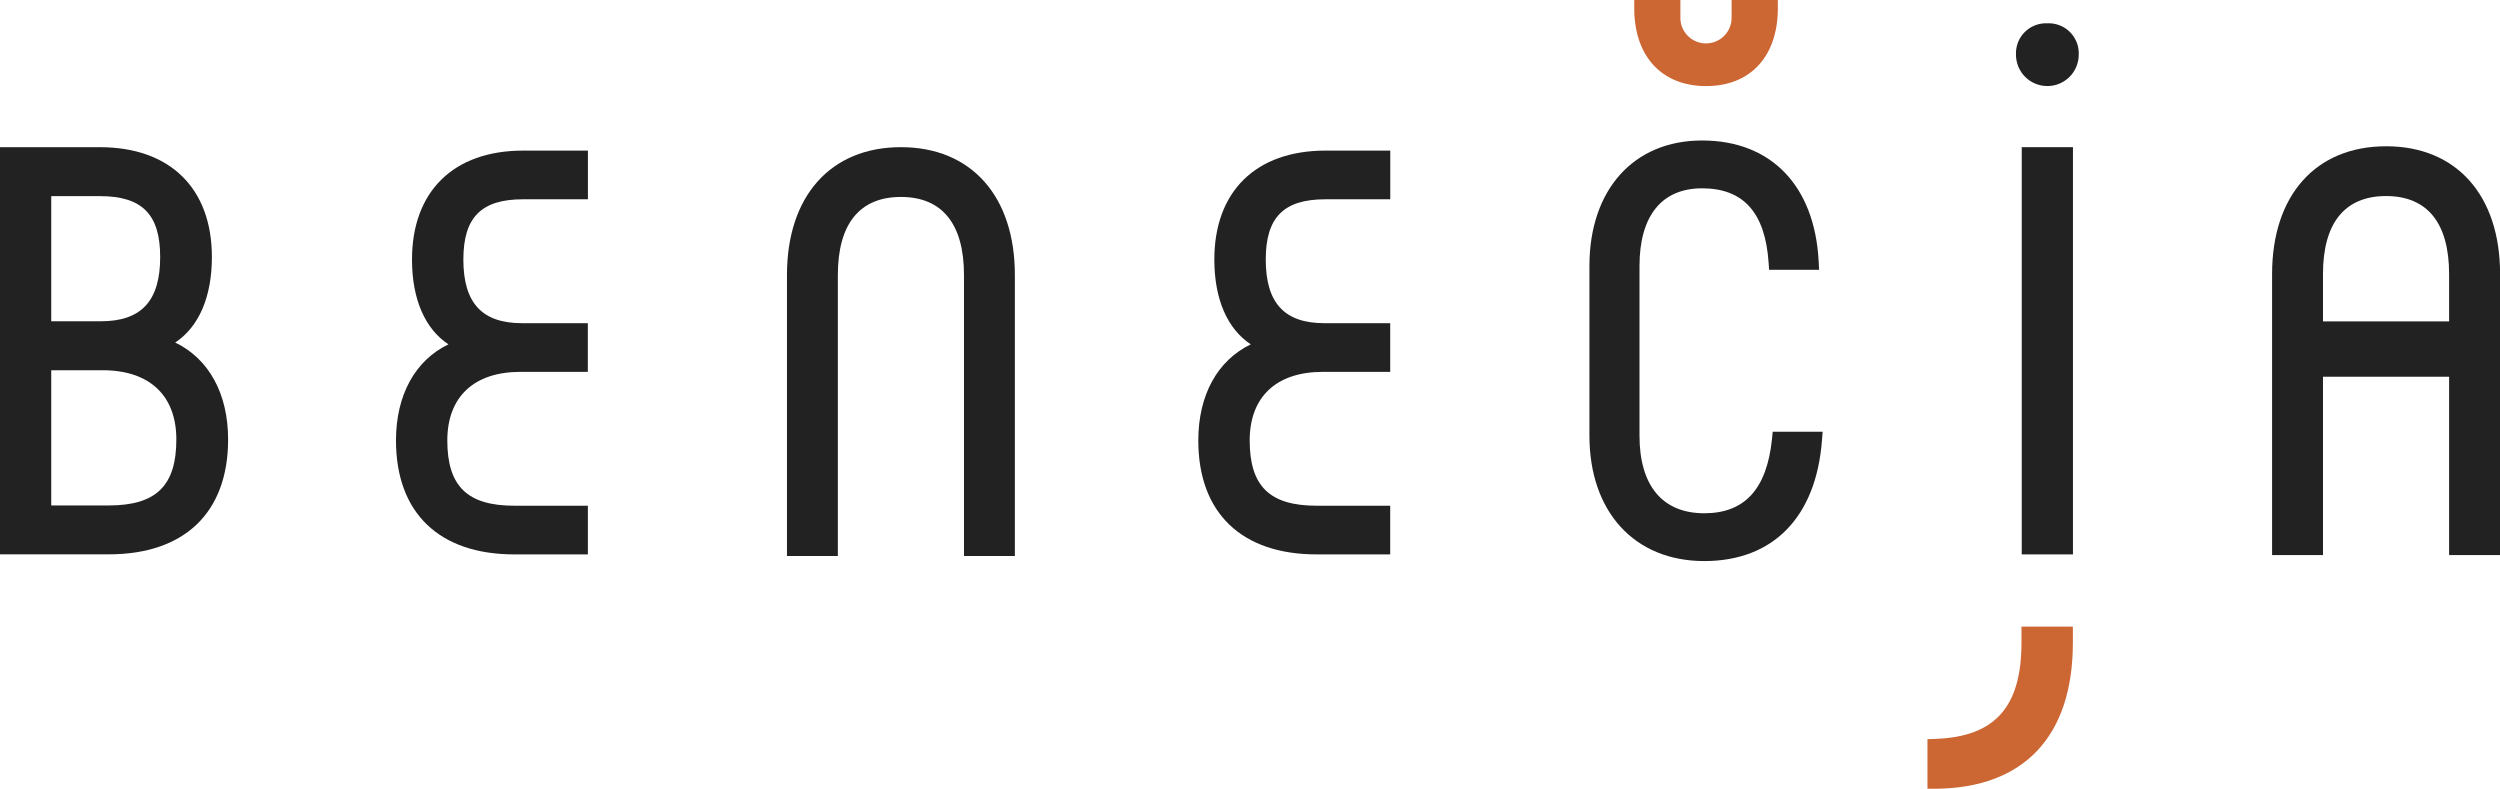 <svg data-name="Group 26" xmlns="http://www.w3.org/2000/svg" width="150" height="47.325"><path data-name="Path 1" d="M6.059 19.276H3.074v-7.508h2.917c2.537 0 3.62 1.093 3.62 3.654 0 2.631-1.129 3.854-3.553 3.854m.467 11.05H3.074v-8.112h3.084c2.812 0 4.423 1.515 4.423 4.156 0 2.774-1.212 3.957-4.056 3.957m3.983-9.773c1.417-.932 2.206-2.731 2.206-5.131 0-4.128-2.513-6.592-6.724-6.592H0V33.26h6.526c4.552 0 7.161-2.512 7.161-6.894 0-2.758-1.165-4.847-3.179-5.817" fill="#222"/><path data-name="Path 2" d="m106.363 25.906-.045.447c-.309 2.99-1.638 4.443-4.061 4.443-2.507 0-3.887-1.654-3.887-4.659V15.958c0-3 1.332-4.659 3.754-4.659 2.473 0 3.779 1.448 3.99 4.427l.032.462h3l-.027-.524c-.245-4.531-2.86-7.235-6.995-7.235-4.107 0-6.759 2.956-6.759 7.53v10.178c0 4.573 2.705 7.527 6.893 7.527 4.126 0 6.7-2.631 7.058-7.222l.043-.536Z" fill="#222"/><path data-name="Rectangle 1" fill="#222" d="M121.304 8.83h3.073v24.434h-3.073z"/><path data-name="Path 3" d="M31.391 11.956h3.884v-2.92h-3.884c-4.177 0-6.671 2.444-6.671 6.539 0 2.377.782 4.159 2.185 5.085-1.993.964-3.146 3.036-3.146 5.767 0 4.345 2.589 6.837 7.1 6.837h4.414v-2.921h-4.417c-2.815 0-4.017-1.17-4.017-3.916 0-2.615 1.6-4.115 4.381-4.115h4.05v-2.921h-3.95c-2.4 0-3.518-1.213-3.518-3.816 0-2.536 1.072-3.618 3.584-3.618" fill="#222"/><path data-name="Path 4" d="M79.533 11.956h3.883v-2.92h-3.883c-4.179 0-6.673 2.444-6.673 6.539 0 2.377.782 4.159 2.186 5.085-1.994.964-3.148 3.036-3.148 5.767 0 4.345 2.59 6.837 7.1 6.837h4.414v-2.921h-4.414c-2.816 0-4.017-1.17-4.017-3.916 0-2.615 1.6-4.115 4.382-4.115h4.049v-2.921h-3.949c-2.4 0-3.518-1.213-3.518-3.816 0-2.536 1.072-3.618 3.584-3.618" fill="#222"/><path data-name="Path 5" d="M54.055 8.83c-4.218 0-6.837 2.938-6.837 7.667V33.36h3.053V16.497c0-3.061 1.308-4.68 3.784-4.68s3.784 1.62 3.784 4.68V33.36h3.053V16.497c0-4.729-2.62-7.667-6.837-7.667" fill="#222"/><path data-name="Path 6" d="M139.379 19.285v-2.842c0-3.062 1.308-4.68 3.784-4.68s3.783 1.617 3.783 4.68v2.842Zm3.784-10.508c-4.218 0-6.838 2.938-6.838 7.667v16.86h3.054v-10.7h7.567v10.7h3.059V16.443c0-4.729-2.62-7.667-6.837-7.667" fill="#222"/><path data-name="Path 7" d="M122.842 1.4a1.8 1.8 0 0 0-1.882 1.881 1.881 1.881 0 1 0 3.763 0 1.8 1.8 0 0 0-1.881-1.881" fill="#222"/><path data-name="Path 8" d="M121.289 37.594v.962c0 3.867-1.591 5.649-5.16 5.777l-.481.017v2.975h.5c5.3-.047 8.224-3.16 8.224-8.765v-.962Z" fill="#c63"/><path data-name="Path 9" d="M103.896 0v1h-.007c0 .023.007.045.007.068a1.536 1.536 0 0 1-3.073 0c0-.023.006-.045.007-.068h-.007V0h-2.767v.5c0 2.877 1.653 4.665 4.313 4.665s4.3-1.788 4.3-4.665V0Z" fill="#c63"/></svg>